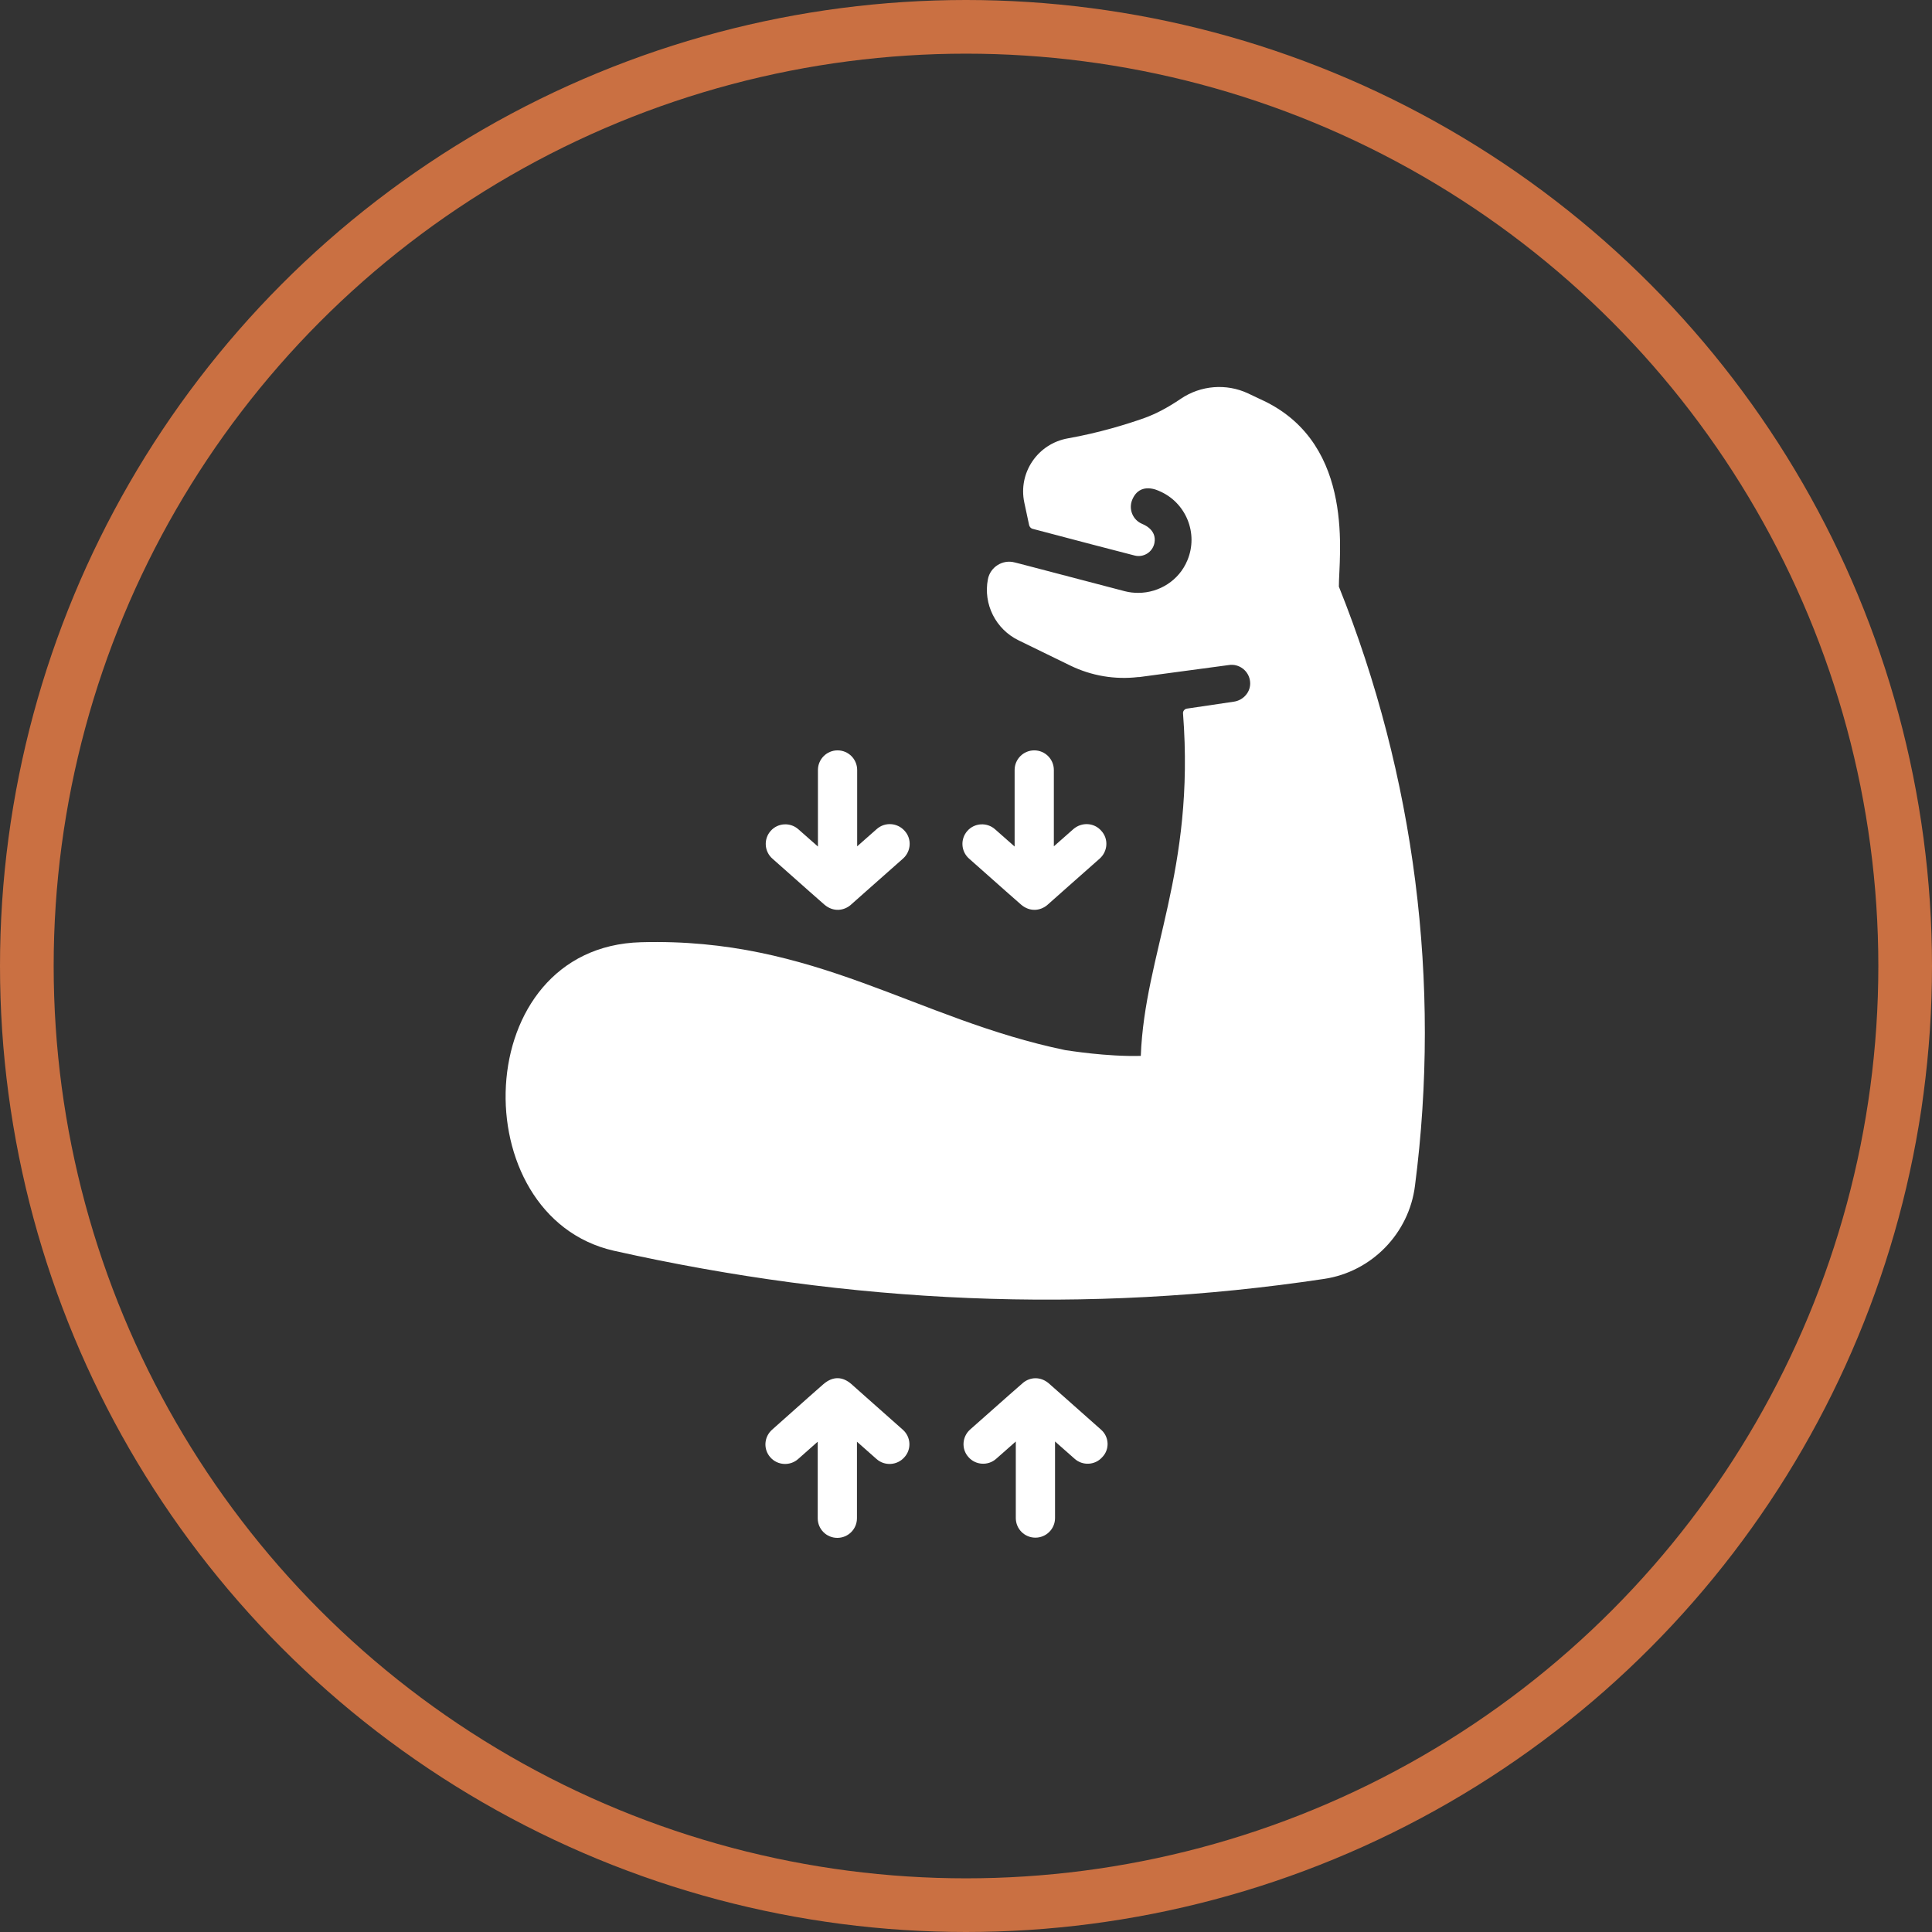 <?xml version="1.0" encoding="UTF-8"?> <svg xmlns="http://www.w3.org/2000/svg" width="36" height="36" viewBox="0 0 36 36" fill="none"><rect x="0" y="0" width="36" height="36" fill="#333333" stroke="none"/><circle cx="18" cy="18" r="17.5" stroke="#CA7042"></circle><path d="M16.337 15.448L15.972 15.77V14.348C15.972 14.146 15.809 13.982 15.607 13.982C15.405 13.982 15.241 14.146 15.241 14.348V15.774L14.876 15.452C14.726 15.319 14.494 15.332 14.361 15.482C14.227 15.632 14.24 15.864 14.391 15.998C15.039 16.573 15.267 16.775 15.362 16.857C15.529 16.999 15.723 16.969 15.847 16.866C15.869 16.848 16.247 16.509 16.827 15.998C16.977 15.864 16.994 15.632 16.857 15.482C16.72 15.327 16.487 15.315 16.337 15.448Z" fill="white"></path><path d="M20.002 15.448L19.637 15.77V14.348C19.637 14.146 19.474 13.982 19.272 13.982C19.07 13.982 18.906 14.146 18.906 14.348V15.774L18.541 15.452C18.391 15.319 18.159 15.332 18.026 15.482C17.892 15.632 17.905 15.864 18.056 15.998C18.704 16.573 18.932 16.775 19.027 16.857C19.194 16.999 19.388 16.969 19.512 16.866C19.534 16.848 20.247 16.212 20.492 15.998C20.642 15.864 20.66 15.632 20.522 15.482C20.389 15.327 20.157 15.315 20.002 15.448Z" fill="white"></path><path d="M16.823 26.641C16.2 26.091 15.968 25.881 15.864 25.79C15.701 25.648 15.521 25.64 15.345 25.79C15.25 25.872 15.018 26.078 14.386 26.641C14.236 26.774 14.219 27.006 14.356 27.157C14.489 27.307 14.722 27.32 14.872 27.187L15.237 26.864V28.291C15.237 28.493 15.4 28.656 15.602 28.656C15.804 28.656 15.968 28.493 15.968 28.291V26.864L16.333 27.187C16.483 27.32 16.715 27.307 16.849 27.157C16.99 27.006 16.973 26.774 16.823 26.641Z" fill="white"></path><path d="M20.518 26.641C19.852 26.052 19.628 25.85 19.538 25.773C19.388 25.648 19.199 25.657 19.066 25.764C18.988 25.829 18.782 26.014 18.077 26.637C17.927 26.77 17.91 27.002 18.047 27.152C18.18 27.303 18.413 27.316 18.563 27.182L18.928 26.86V28.287C18.928 28.489 19.091 28.652 19.293 28.652C19.495 28.652 19.659 28.489 19.659 28.287V26.86L20.024 27.182C20.174 27.316 20.406 27.303 20.539 27.152C20.681 27.006 20.668 26.774 20.518 26.641Z" fill="white"></path><path d="M24.948 10.931C24.944 10.39 25.27 8.302 23.556 7.472C23.53 7.459 23.625 7.507 23.255 7.33C22.851 7.141 22.374 7.18 22.005 7.429C21.764 7.593 21.537 7.713 21.322 7.79C20.995 7.906 20.48 8.065 19.899 8.168C19.337 8.267 18.967 8.809 19.087 9.367L19.177 9.788C19.186 9.818 19.208 9.844 19.238 9.853C21.214 10.373 19.59 9.947 21.141 10.351C21.305 10.394 21.476 10.291 21.511 10.119C21.562 9.857 21.287 9.767 21.283 9.762C21.107 9.689 21.025 9.487 21.098 9.311C21.244 8.963 21.592 9.148 21.597 9.148C22.099 9.359 22.336 9.939 22.125 10.441C21.971 10.815 21.601 11.047 21.21 11.047C21.128 11.047 21.047 11.039 20.961 11.017C20.956 11.017 18.902 10.476 18.907 10.48C18.683 10.42 18.451 10.566 18.408 10.794C18.318 11.258 18.555 11.726 18.98 11.932L19.942 12.401C20.338 12.594 20.776 12.667 21.21 12.616C21.21 12.616 21.21 12.616 21.214 12.616C21.214 12.616 21.214 12.616 21.218 12.616H21.223H21.227H21.231C21.322 12.603 21.683 12.555 22.899 12.392C23.092 12.362 23.277 12.504 23.294 12.706C23.311 12.891 23.169 13.05 22.989 13.075L22.117 13.204C22.074 13.209 22.039 13.252 22.044 13.294C22.271 16.242 21.33 17.763 21.257 19.675C20.621 19.692 19.917 19.576 19.852 19.568C17.055 18.988 15.203 17.467 11.946 17.557C8.728 17.643 8.616 22.666 11.439 23.306C15.843 24.29 20.252 24.496 24.677 23.83C25.558 23.697 26.255 22.984 26.366 22.095C26.856 18.313 26.362 14.455 24.948 10.931Z" fill="white"></path></svg> 